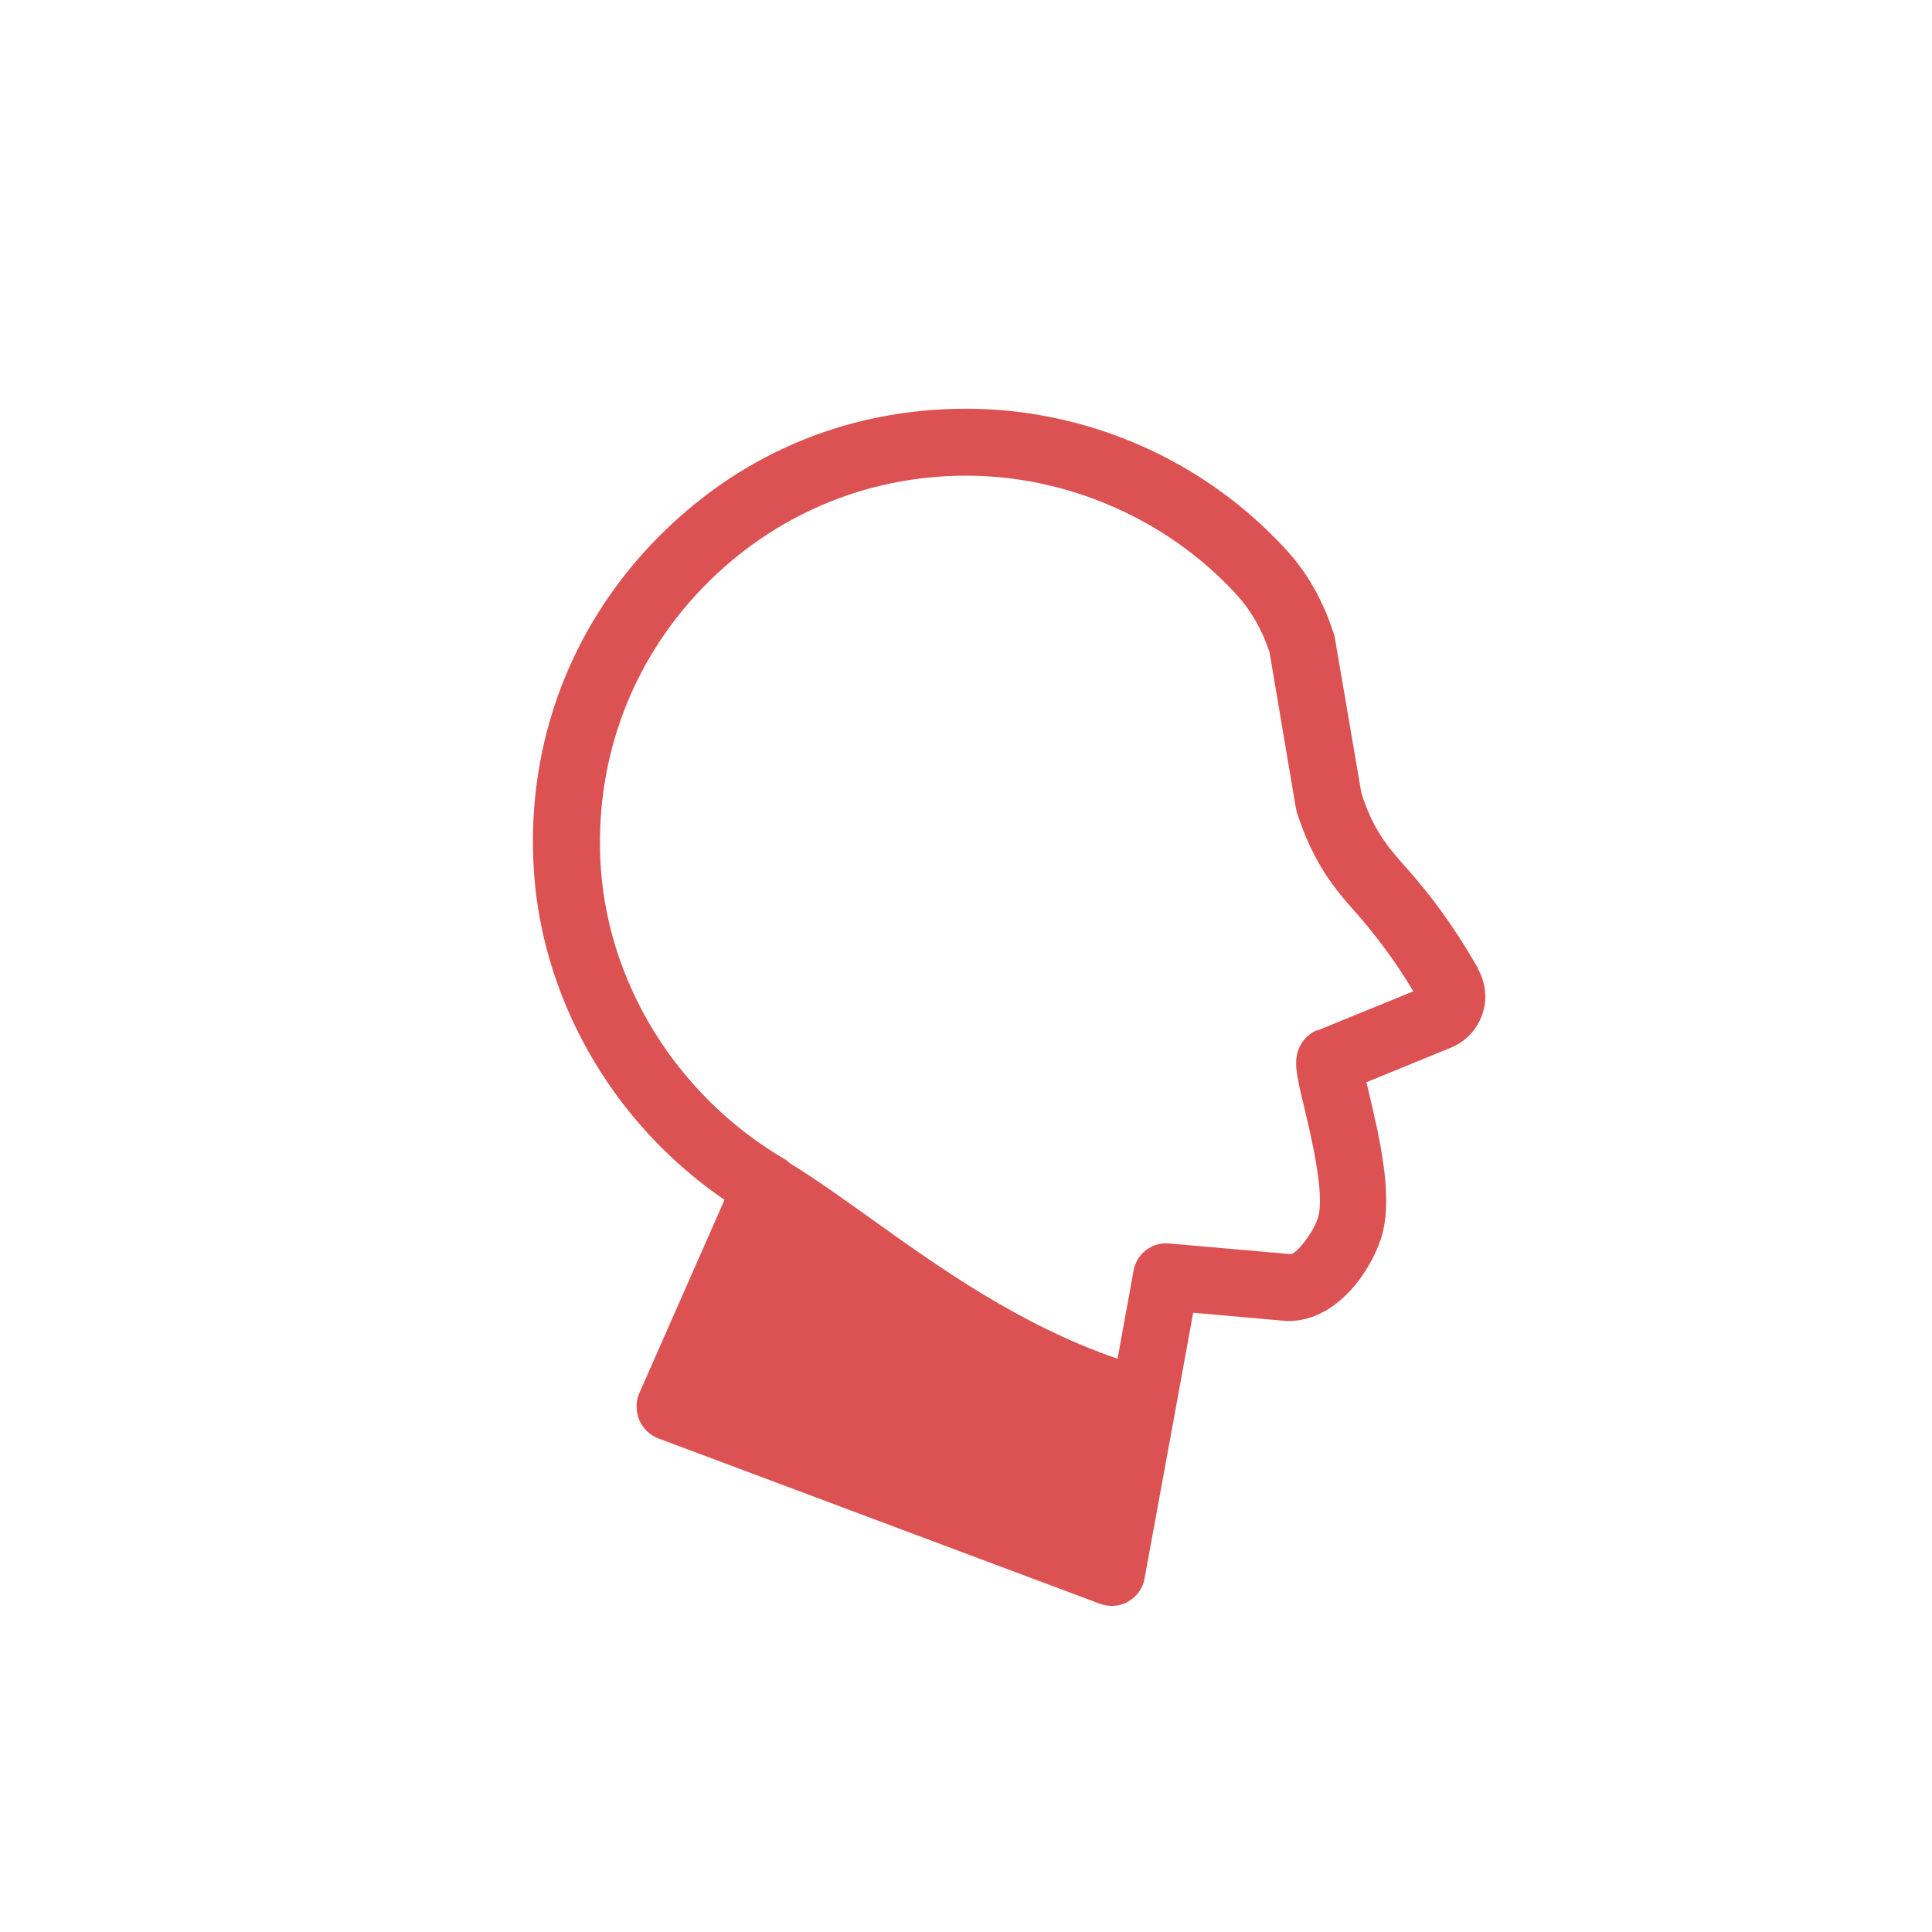 <svg viewBox="0 0 58 58" xmlns="http://www.w3.org/2000/svg" id="Calque_1">
  <defs>
    <style>
      .cls-1 {
        fill: #dc5252;
      }
    </style>
  </defs>
  <path d="M44.38,29.08l-.09-.15c-.63-1.09-1.36-2.1-2.18-3-.56-.63-.92-1.13-1.24-2.12l-.8-4.68s-.02-.1-.04-.14c-.32-.98-.8-1.82-1.43-2.5-2.46-2.68-5.96-4.22-9.6-4.22s-6.9,1.42-9.38,4c-2.48,2.58-3.76,5.97-3.61,9.55.16,4.05,2.34,7.88,5.74,10.2l-2.56,5.81c-.06.13-.08.26-.08.4,0,.13.03.27.08.4.11.25.31.45.57.55l13.27,4.97c.11.04.23.06.35.06.17,0,.34-.04.49-.13.26-.15.44-.4.49-.69l.94-5.13s0,0,0,0l.52-2.85,2.84.25c1.62,0,2.62-1.77,2.84-2.62.32-1.2-.1-2.94-.4-4.22-.03-.11-.05-.22-.08-.33l2.54-1.04h0c.44-.18.78-.54.94-1s.1-.95-.13-1.36ZM39.55,30.92c-.24.1-.43.28-.54.52-.19.42-.09.83.15,1.83.21.88.6,2.53.42,3.24-.13.48-.66,1.13-.83,1.14l-3.65-.32c-.52-.05-.98.31-1.07.82l-.48,2.64c-2.92-1-5.37-2.75-7.38-4.19-.87-.62-1.69-1.21-2.46-1.68-.05-.04-.09-.09-.15-.12-3.27-1.91-5.4-5.38-5.54-9.06-.12-3.03.96-5.9,3.06-8.08,2.1-2.18,4.91-3.38,7.93-3.38s6.04,1.3,8.12,3.58c.42.46.75,1.03.98,1.71l.79,4.67s.02.09.03.14c.44,1.35.97,2.12,1.68,2.91.67.75,1.29,1.58,1.82,2.47l-2.89,1.18Z" class="cls-1"></path>
</svg>